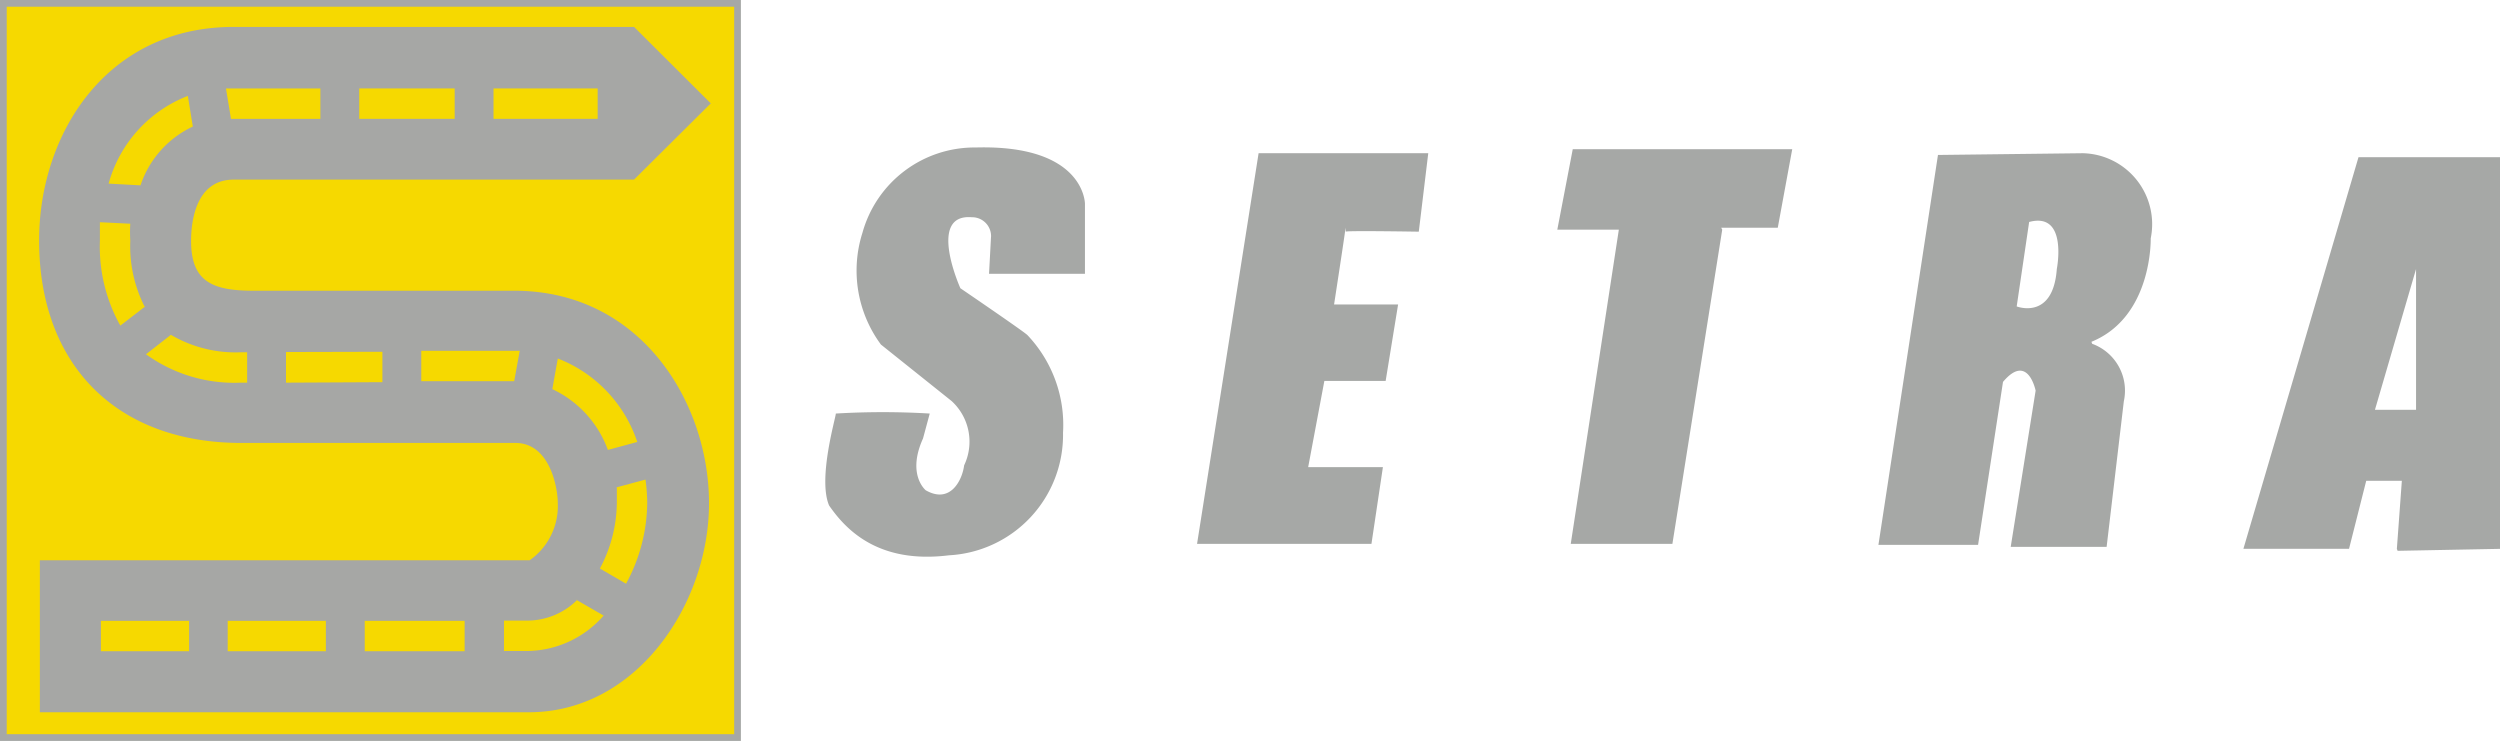 <svg id="Calque_1" data-name="Calque 1" xmlns="http://www.w3.org/2000/svg" viewBox="0 0 100.35 29.74"><defs><style>.cls-1,.cls-2{fill:#a6a8a6;}.cls-1,.cls-4,.cls-5{fill-rule:evenodd;}.cls-3,.cls-5{fill:#f6d900;}.cls-4{fill:#a6a7a5;}</style></defs><path class="cls-1" d="M439.73,511.41l-.08,1.5,3.85,0V510.1s0-2.38-4.38-2.26a4.67,4.67,0,0,0-4.55,3.42,5,5,0,0,0,.74,4.49l2.84,2.27a2.21,2.21,0,0,1,.5,2.58c-.07.57-.54,1.57-1.54,1,0,0-.77-.62-.11-2.08l.27-1a31.61,31.61,0,0,0-3.77,0c0,.16-.73,2.61-.27,3.69.69,1,2,2.35,4.81,2a4.84,4.84,0,0,0,4.58-4.92,5.24,5.24,0,0,0-1.43-3.92c-.15-.15-2.69-1.88-2.69-1.88s-1.35-3,.46-2.85a.76.76,0,0,1,.77.81m14.24-.23c0-.05,2.93,0,2.93,0l.38-3.15-6.81,0L448,523.75l7,0,.46-3.08-3,0,.65-3.46h2.46l.5-3.07-2.57,0s.45-2.92.46-3.08m15.08,0h2.27l.58-3.15h-8.81l-.62,3.23,2.47,0L463,523.75h4.08l2-12.61m12.32-.31-.5,3.39s1.46.57,1.61-1.5c0,0,.46-2.31-1.11-1.89m2.5,4.81c2.46-1,2.38-4.15,2.38-4.15a2.85,2.85,0,0,0-2.73-3.42l-5.81.07-2.39,15.65,4,0,1-6.54c1-1.19,1.31.35,1.31.35l-1,6.27,3.85,0,.69-5.84a2,2,0,0,0-1.27-2.31m13-3-1.65,5.65,1.65,0v-5.61m-.77,11.19.2-2.73-1.43,0-.69,2.73H490l4.62-15.72,5.73,0v15.72l-4.16.08" transform="translate(-399.95 -501.92)"/><rect class="cls-2" width="29.74" height="29.74"/><rect class="cls-3" x="0.27" y="0.27" width="29.2" height="29.2"/><path class="cls-4" d="M423.93,503h-14.6c-5.13,0-7.81,4.32-7.81,8.57,0,5,3.11,8.13,8.12,8.13l11,0c1.38,0,1.7,1.79,1.7,2.42a2.66,2.66,0,0,1-1.13,2.29H401.55v6.1h19.63c4.32,0,7.23-4.34,7.23-8.39s-2.74-8.53-7.81-8.53l-10.47,0c-1.65,0-2.51-.36-2.51-2,0-.74.17-2.46,1.71-2.46H425.4l3.08-3.06L425.4,503h-1.47" transform="translate(-399.95 -501.92)"/><rect class="cls-3" x="9.14" y="24.92" width="3.94" height="1.22"/><polyline class="cls-5" points="11.48 15.36 15.35 15.34 15.35 14.12 11.48 14.13 11.48 15.36"/><rect class="cls-3" x="14.64" y="24.92" width="4.01" height="1.22"/><path class="cls-5" d="M420.81,516l-.21,0-3.74,0v1.22h3.73l.22-1.21" transform="translate(-399.95 -501.92)"/><path class="cls-5" d="M422.12,517.54a4.32,4.32,0,0,1,2.23,2.44l1.18-.32a5.43,5.43,0,0,0-3.19-3.35l-.22,1.23" transform="translate(-399.95 -501.92)"/><path class="cls-5" d="M409.64,517.28h.23v-1.22h-.23a5.13,5.13,0,0,1-2.83-.7l-1,.78a6.05,6.05,0,0,0,3.8,1.14" transform="translate(-399.95 -501.92)"/><rect class="cls-3" x="14.42" y="3.55" width="3.83" height="1.22"/><path class="cls-5" d="M423.12,526a2.85,2.85,0,0,1-1.94.83h-1v1.22h1a4.13,4.13,0,0,0,3-1.42l-1.09-.63" transform="translate(-399.95 -501.92)"/><path class="cls-5" d="M424.71,521.49c0,.2,0,.41,0,.61a5.7,5.7,0,0,1-.68,2.64l1.05.61a6.91,6.91,0,0,0,.85-3.25,7.28,7.28,0,0,0-.07-.93l-1.19.32" transform="translate(-399.95 -501.92)"/><rect class="cls-3" x="19.81" y="3.55" width="4.18" height="1.22"/><rect class="cls-3" x="4.05" y="24.92" width="3.54" height="1.22"/><path class="cls-5" d="M409.22,506.69h3.59v-1.22h-3.48l-.31,0,.2,1.21" transform="translate(-399.95 -501.92)"/><path class="cls-5" d="M405.75,514.22a5.37,5.37,0,0,1-.57-2.63,5.64,5.64,0,0,1,0-.69l-1.22-.06c0,.25,0,.5,0,.75a6.48,6.48,0,0,0,.82,3.4l1-.77" transform="translate(-399.95 -501.92)"/><path class="cls-5" d="M405.59,509.36a4,4,0,0,1,2.1-2.36l-.2-1.23a5.27,5.27,0,0,0-3.18,3.52l1.28.07" transform="translate(-399.95 -501.92)"/></svg>